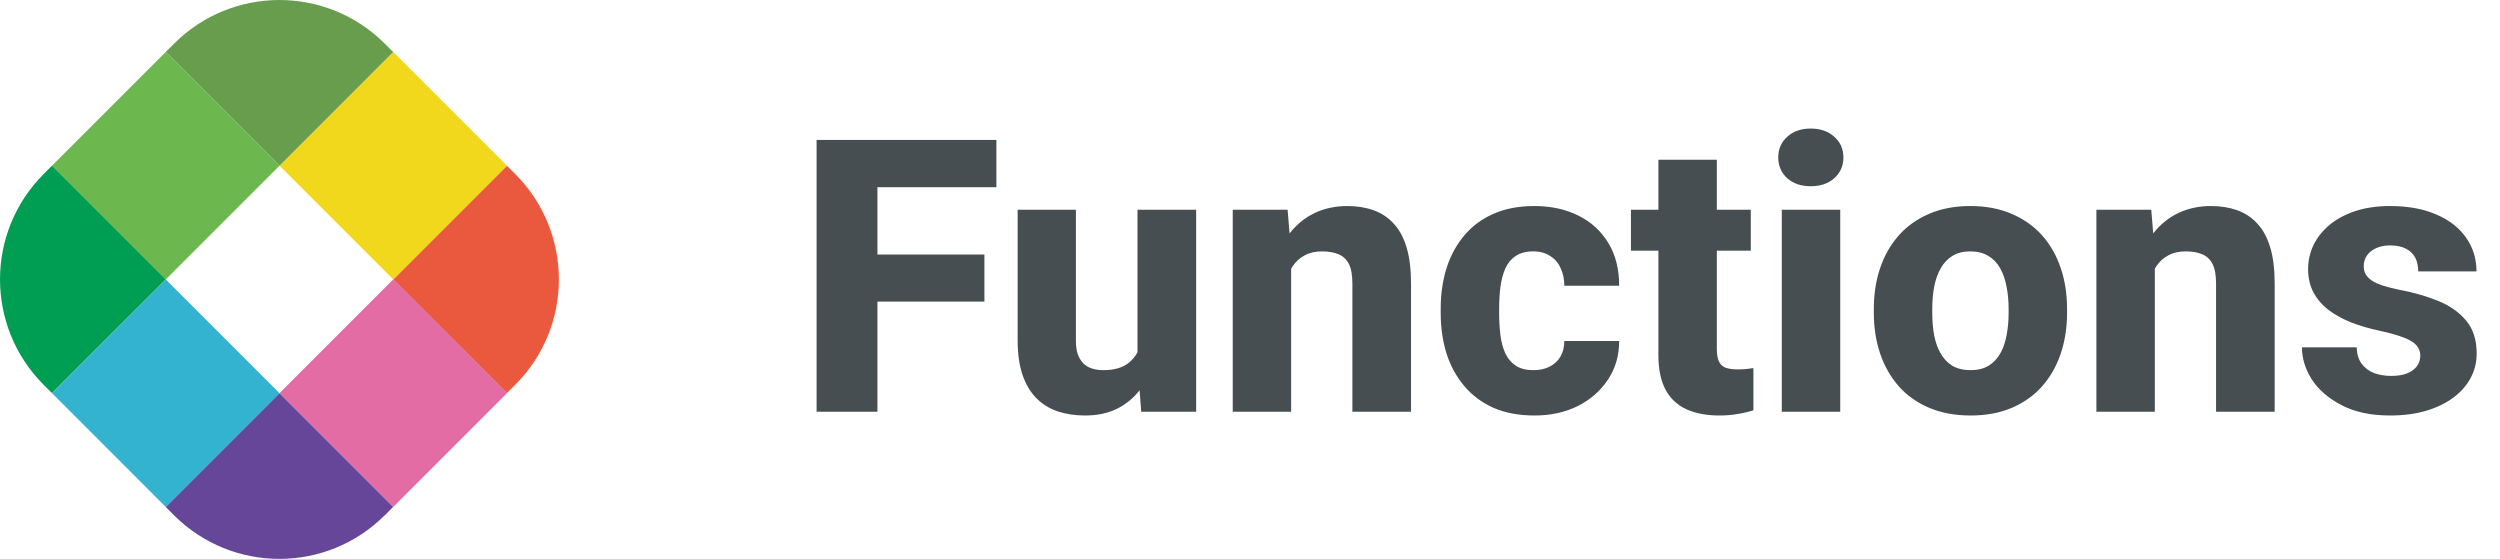 <svg width="85" height="19" viewBox="0 0 85 19" fill="none" xmlns="http://www.w3.org/2000/svg">
<path d="M29.833 4.758V14H27.764V4.758H29.833ZM33.47 8.655V10.255H29.255V8.655H33.47ZM33.877 4.758V6.364H29.255V4.758H33.877ZM38.675 12.343V7.132H40.669V14H38.802L38.675 12.343ZM38.885 10.94L39.431 10.928C39.431 11.389 39.376 11.814 39.266 12.204C39.16 12.593 38.999 12.931 38.783 13.219C38.572 13.507 38.307 13.731 37.99 13.892C37.677 14.049 37.31 14.127 36.892 14.127C36.553 14.127 36.242 14.08 35.959 13.987C35.679 13.89 35.438 13.74 35.235 13.537C35.032 13.329 34.875 13.065 34.765 12.743C34.655 12.417 34.6 12.028 34.6 11.575V7.132H36.581V11.588C36.581 11.766 36.602 11.918 36.644 12.045C36.691 12.168 36.752 12.269 36.828 12.35C36.908 12.43 37.006 12.489 37.12 12.527C37.239 12.565 37.368 12.585 37.507 12.585C37.859 12.585 38.134 12.512 38.333 12.369C38.536 12.22 38.677 12.024 38.758 11.778C38.842 11.529 38.885 11.249 38.885 10.94ZM43.899 8.598V14H41.913V7.132H43.779L43.899 8.598ZM43.639 10.325L43.144 10.337C43.144 9.821 43.208 9.358 43.334 8.947C43.461 8.537 43.641 8.188 43.874 7.9C44.111 7.608 44.392 7.386 44.718 7.233C45.048 7.081 45.412 7.005 45.81 7.005C46.132 7.005 46.426 7.051 46.692 7.145C46.959 7.238 47.188 7.388 47.378 7.595C47.573 7.798 47.721 8.069 47.822 8.408C47.924 8.742 47.975 9.155 47.975 9.646V14H45.981V9.639C45.981 9.351 45.941 9.129 45.861 8.973C45.78 8.816 45.662 8.706 45.505 8.643C45.353 8.579 45.167 8.547 44.947 8.547C44.714 8.547 44.515 8.594 44.35 8.687C44.185 8.776 44.05 8.901 43.944 9.062C43.838 9.222 43.76 9.411 43.709 9.626C43.662 9.842 43.639 10.075 43.639 10.325ZM52.139 12.585C52.35 12.585 52.534 12.544 52.691 12.464C52.847 12.383 52.968 12.271 53.053 12.127C53.142 11.979 53.186 11.802 53.186 11.594H55.052C55.052 12.094 54.923 12.534 54.665 12.915C54.411 13.295 54.068 13.594 53.637 13.81C53.205 14.021 52.718 14.127 52.177 14.127C51.644 14.127 51.178 14.04 50.78 13.867C50.383 13.689 50.05 13.441 49.784 13.124C49.517 12.807 49.316 12.438 49.181 12.02C49.05 11.596 48.984 11.139 48.984 10.648V10.483C48.984 9.997 49.05 9.542 49.181 9.119C49.316 8.695 49.517 8.325 49.784 8.008C50.05 7.69 50.38 7.445 50.774 7.271C51.172 7.094 51.637 7.005 52.17 7.005C52.733 7.005 53.23 7.113 53.662 7.329C54.098 7.544 54.439 7.855 54.684 8.262C54.929 8.664 55.052 9.148 55.052 9.715H53.186C53.186 9.495 53.146 9.299 53.065 9.125C52.989 8.947 52.871 8.808 52.71 8.706C52.553 8.6 52.359 8.547 52.126 8.547C51.885 8.547 51.686 8.6 51.529 8.706C51.377 8.808 51.261 8.949 51.18 9.131C51.1 9.313 51.045 9.521 51.015 9.753C50.986 9.982 50.971 10.225 50.971 10.483V10.648C50.971 10.911 50.986 11.161 51.015 11.398C51.045 11.63 51.1 11.835 51.18 12.013C51.265 12.191 51.383 12.331 51.536 12.432C51.688 12.534 51.889 12.585 52.139 12.585ZM59.527 7.132V8.522H55.452V7.132H59.527ZM56.385 5.431H58.372V11.848C58.372 12.039 58.395 12.185 58.442 12.286C58.488 12.388 58.565 12.46 58.67 12.502C58.776 12.54 58.912 12.559 59.077 12.559C59.195 12.559 59.297 12.555 59.381 12.546C59.466 12.538 59.544 12.527 59.616 12.515V13.949C59.447 14.004 59.267 14.046 59.077 14.076C58.886 14.11 58.679 14.127 58.455 14.127C58.027 14.127 57.657 14.057 57.344 13.918C57.035 13.778 56.798 13.558 56.633 13.257C56.468 12.953 56.385 12.557 56.385 12.07V5.431ZM62.568 7.132V14H60.581V7.132H62.568ZM60.46 5.354C60.46 5.067 60.562 4.832 60.765 4.65C60.968 4.464 61.235 4.371 61.565 4.371C61.895 4.371 62.162 4.464 62.365 4.65C62.572 4.832 62.676 5.067 62.676 5.354C62.676 5.638 62.572 5.873 62.365 6.059C62.162 6.241 61.895 6.332 61.565 6.332C61.235 6.332 60.968 6.241 60.765 6.059C60.562 5.873 60.46 5.638 60.46 5.354ZM63.71 10.636V10.502C63.71 9.999 63.782 9.535 63.926 9.112C64.07 8.685 64.282 8.315 64.561 8.001C64.84 7.688 65.183 7.445 65.589 7.271C65.996 7.094 66.461 7.005 66.986 7.005C67.519 7.005 67.989 7.094 68.395 7.271C68.805 7.445 69.15 7.688 69.43 8.001C69.709 8.315 69.921 8.685 70.064 9.112C70.208 9.535 70.28 9.999 70.28 10.502V10.636C70.28 11.135 70.208 11.598 70.064 12.026C69.921 12.449 69.709 12.819 69.43 13.137C69.15 13.45 68.808 13.693 68.401 13.867C67.995 14.04 67.528 14.127 66.999 14.127C66.474 14.127 66.006 14.04 65.596 13.867C65.185 13.693 64.84 13.45 64.561 13.137C64.282 12.819 64.07 12.449 63.926 12.026C63.782 11.598 63.71 11.135 63.71 10.636ZM65.697 10.502V10.636C65.697 10.907 65.718 11.161 65.761 11.398C65.807 11.634 65.881 11.842 65.983 12.02C66.085 12.197 66.218 12.337 66.383 12.438C66.552 12.536 66.757 12.585 66.999 12.585C67.24 12.585 67.443 12.536 67.608 12.438C67.773 12.337 67.906 12.197 68.008 12.02C68.109 11.842 68.181 11.634 68.224 11.398C68.27 11.161 68.293 10.907 68.293 10.636V10.502C68.293 10.236 68.27 9.986 68.224 9.753C68.181 9.516 68.109 9.307 68.008 9.125C67.906 8.943 67.771 8.801 67.602 8.7C67.436 8.598 67.231 8.547 66.986 8.547C66.749 8.547 66.548 8.598 66.383 8.7C66.218 8.801 66.085 8.943 65.983 9.125C65.881 9.307 65.807 9.516 65.761 9.753C65.718 9.986 65.697 10.236 65.697 10.502ZM73.264 8.598V14H71.277V7.132H73.143L73.264 8.598ZM73.003 10.325L72.508 10.337C72.508 9.821 72.572 9.358 72.699 8.947C72.826 8.537 73.005 8.188 73.238 7.9C73.475 7.608 73.757 7.386 74.082 7.233C74.413 7.081 74.776 7.005 75.174 7.005C75.496 7.005 75.79 7.051 76.057 7.145C76.323 7.238 76.552 7.388 76.742 7.595C76.937 7.798 77.085 8.069 77.186 8.408C77.288 8.742 77.339 9.155 77.339 9.646V14H75.346V9.639C75.346 9.351 75.305 9.129 75.225 8.973C75.145 8.816 75.026 8.706 74.87 8.643C74.717 8.579 74.531 8.547 74.311 8.547C74.078 8.547 73.879 8.594 73.714 8.687C73.549 8.776 73.414 8.901 73.308 9.062C73.202 9.222 73.124 9.411 73.073 9.626C73.027 9.842 73.003 10.075 73.003 10.325ZM82.29 12.089C82.29 11.962 82.25 11.85 82.169 11.753C82.093 11.656 81.954 11.567 81.751 11.486C81.552 11.406 81.27 11.325 80.906 11.245C80.564 11.173 80.244 11.08 79.948 10.966C79.651 10.847 79.393 10.706 79.173 10.54C78.953 10.371 78.782 10.172 78.659 9.944C78.537 9.711 78.475 9.447 78.475 9.15C78.475 8.863 78.537 8.59 78.659 8.332C78.786 8.073 78.968 7.845 79.205 7.646C79.446 7.447 79.738 7.291 80.081 7.176C80.428 7.062 80.822 7.005 81.262 7.005C81.867 7.005 82.389 7.1 82.83 7.291C83.27 7.477 83.608 7.739 83.845 8.078C84.082 8.412 84.201 8.795 84.201 9.227H82.22C82.22 9.049 82.186 8.894 82.119 8.763C82.051 8.632 81.947 8.53 81.808 8.459C81.668 8.382 81.484 8.344 81.255 8.344C81.078 8.344 80.921 8.376 80.786 8.439C80.654 8.499 80.551 8.581 80.475 8.687C80.403 8.793 80.367 8.916 80.367 9.055C80.367 9.153 80.388 9.241 80.43 9.322C80.477 9.398 80.546 9.47 80.64 9.538C80.737 9.601 80.862 9.658 81.014 9.709C81.171 9.76 81.361 9.808 81.585 9.855C82.064 9.944 82.499 10.069 82.893 10.229C83.291 10.39 83.608 10.613 83.845 10.896C84.086 11.18 84.207 11.554 84.207 12.02C84.207 12.324 84.137 12.604 83.998 12.857C83.862 13.111 83.665 13.334 83.407 13.524C83.149 13.714 82.84 13.863 82.481 13.968C82.121 14.074 81.715 14.127 81.262 14.127C80.614 14.127 80.066 14.011 79.618 13.778C79.169 13.545 78.831 13.253 78.602 12.902C78.378 12.546 78.266 12.182 78.266 11.81H80.126C80.134 12.039 80.191 12.225 80.297 12.369C80.407 12.512 80.549 12.618 80.722 12.686C80.896 12.749 81.09 12.781 81.306 12.781C81.522 12.781 81.702 12.752 81.846 12.692C81.99 12.633 82.1 12.553 82.176 12.451C82.252 12.345 82.29 12.225 82.29 12.089Z" fill="#474E51"/>
<path d="M17.235 13.367L17.517 13.085C19.497 11.105 19.497 7.897 17.517 5.916L17.235 5.635L13.367 9.503L17.235 13.37V13.367Z" fill="#EA593E"/>
<path d="M13.372 9.499L9.504 13.367L13.372 17.235L17.239 13.367L13.372 9.499Z" fill="#E36CA5"/>
<path d="M13.087 17.517L13.368 17.235L9.501 13.367L5.633 17.235L5.914 17.517C7.895 19.497 11.103 19.497 13.083 17.517H13.087Z" fill="#654699"/>
<path d="M13.372 1.767L9.504 5.635L13.372 9.503L17.239 5.635L13.372 1.767Z" fill="#F1D81C"/>
<path d="M5.637 9.502L1.77 13.37L5.637 17.238L9.505 13.37L5.637 9.502Z" fill="#34B3D0"/>
<path d="M13.367 1.767L13.085 1.486C11.105 -0.495 7.897 -0.495 5.916 1.486L5.635 1.767L9.503 5.635L13.37 1.767H13.367Z" fill="#689D4D"/>
<path d="M5.635 1.767L1.768 5.635L5.635 9.503L9.503 5.635L5.635 1.767Z" fill="#6CB84F"/>
<path d="M1.767 5.634L1.486 5.916C-0.495 7.897 -0.495 11.104 1.486 13.085L1.767 13.366L5.635 9.499L1.767 5.631V5.634Z" fill="#009E52"/>
</svg>
